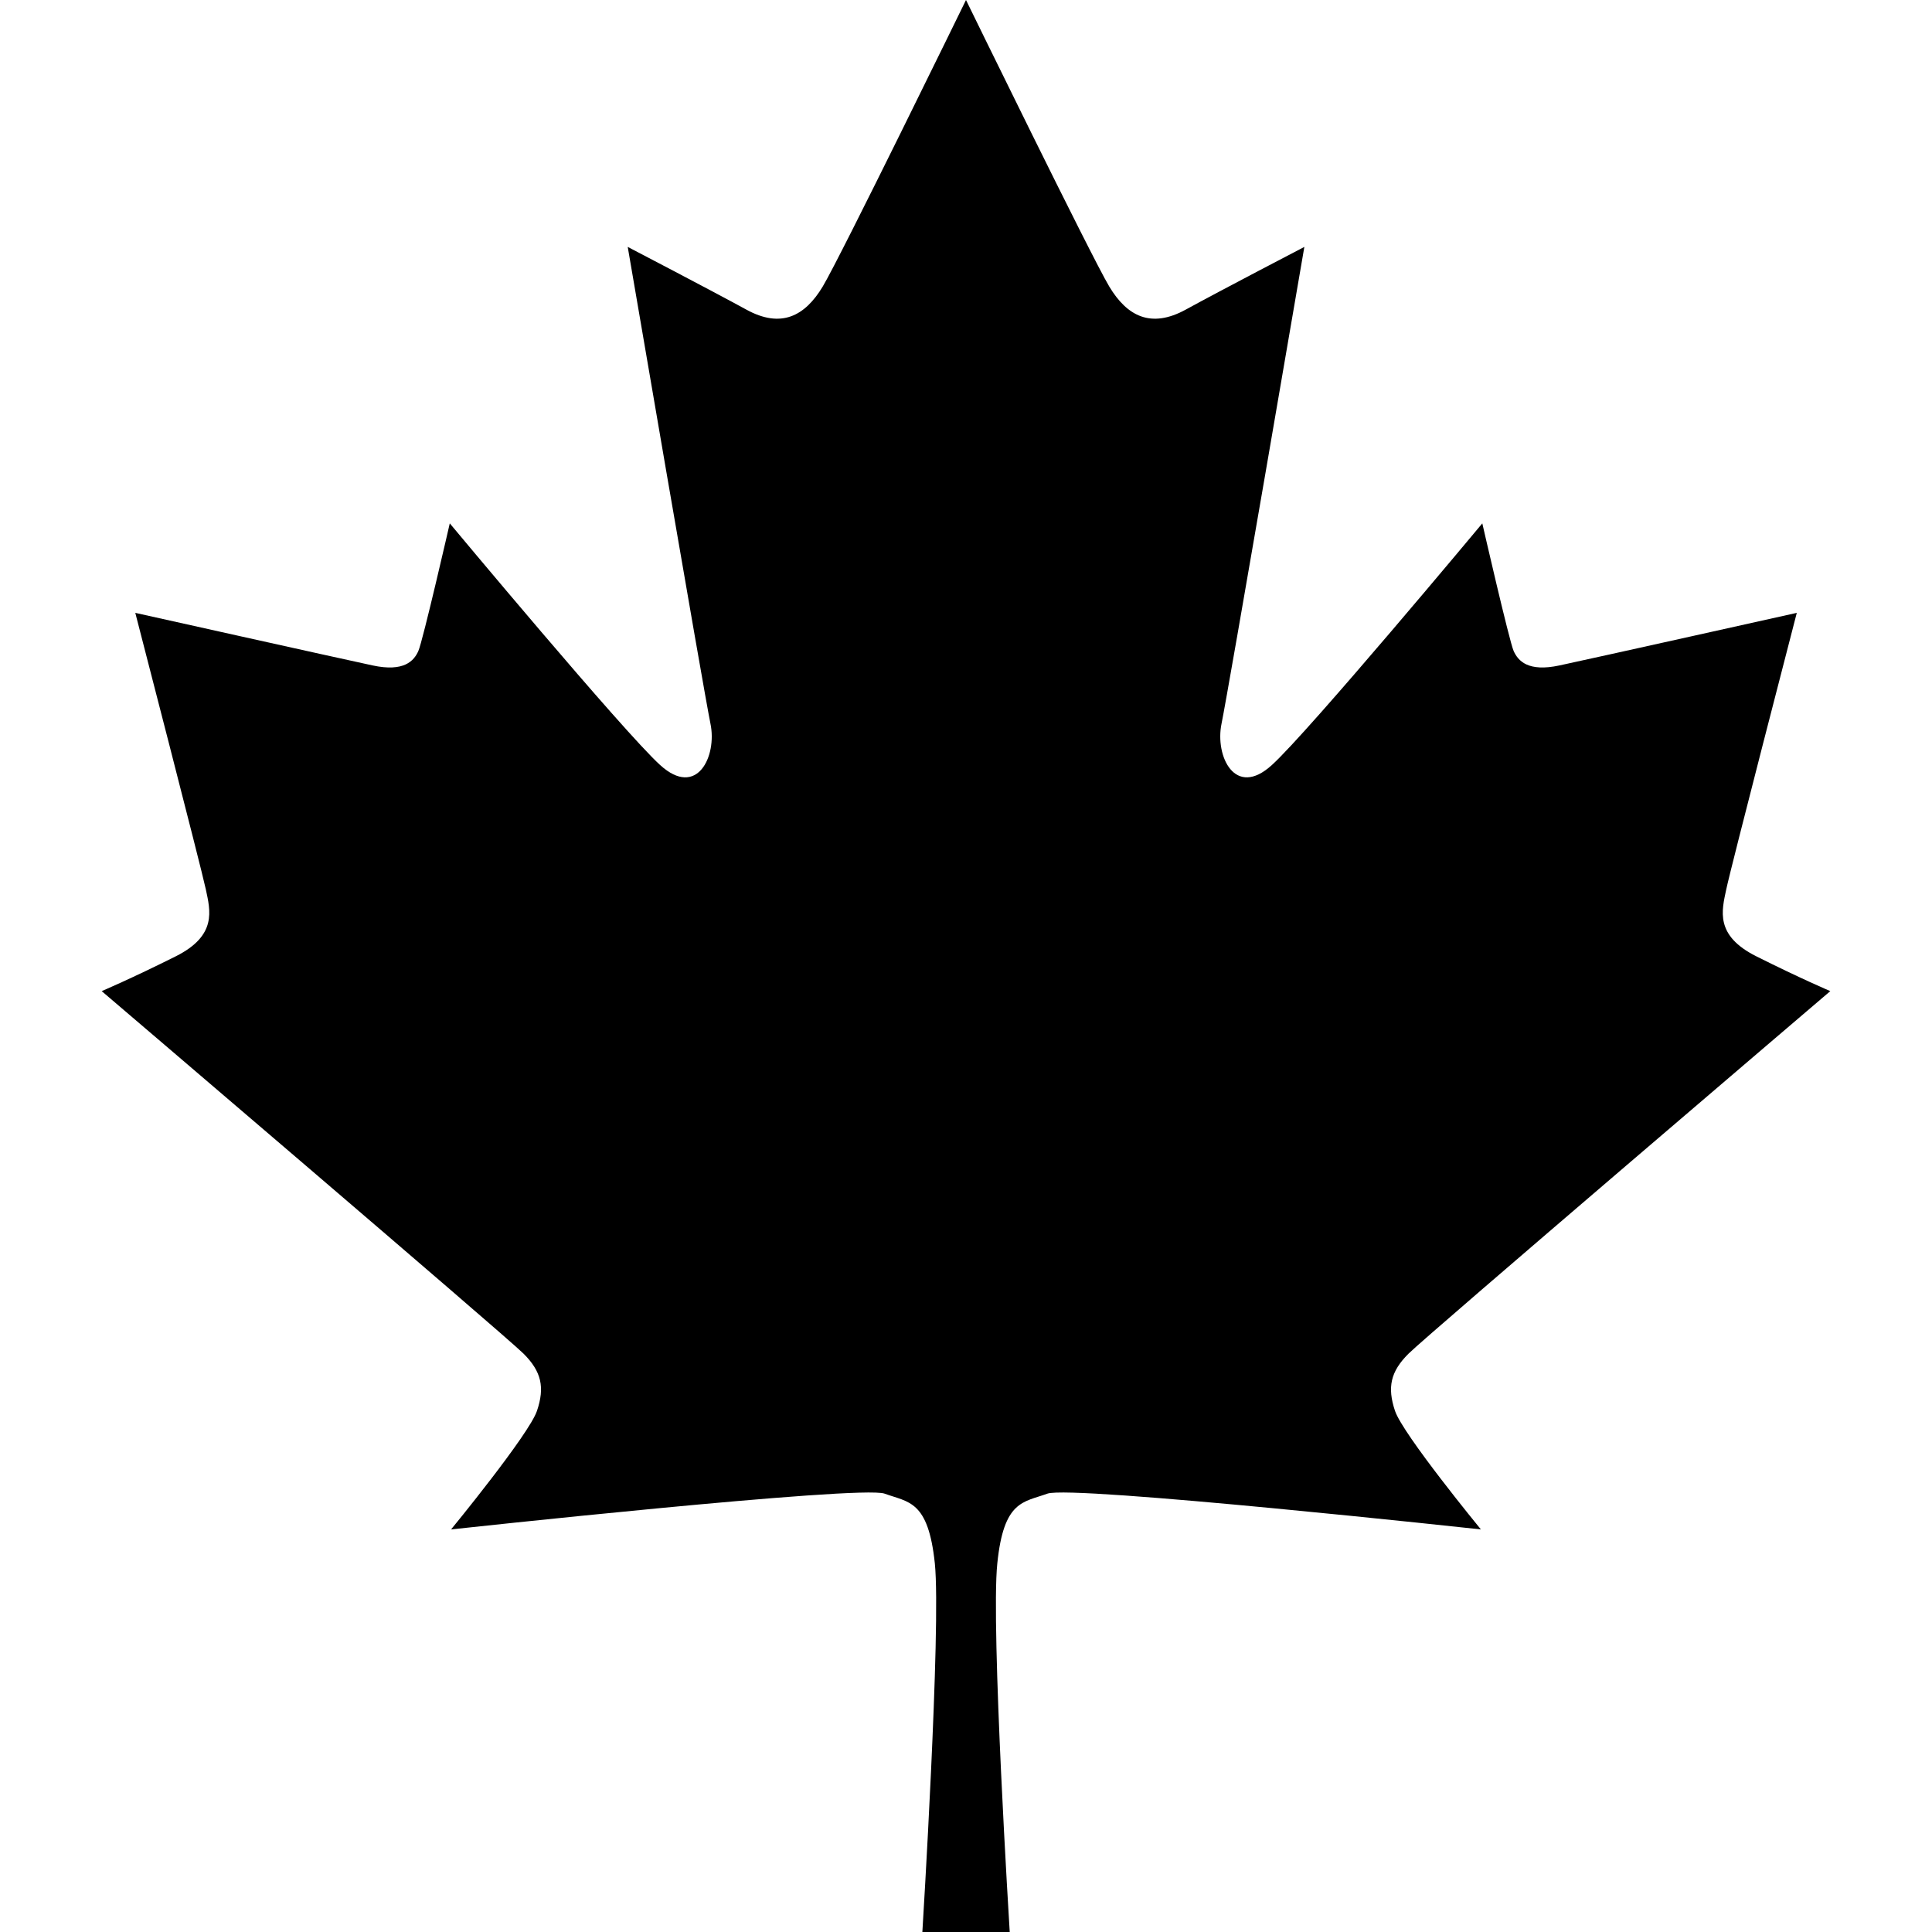<?xml version="1.0" encoding="utf-8"?>

<!DOCTYPE svg PUBLIC "-//W3C//DTD SVG 1.1//EN" "http://www.w3.org/Graphics/SVG/1.1/DTD/svg11.dtd">

<svg height="800px" width="800px" version="1.1" id="_x32_" xmlns="http://www.w3.org/2000/svg" xmlns:xlink="http://www.w3.org/1999/xlink" 
	 viewBox="0 0 512 512"  xml:space="preserve">
<style type="text/css">
	.st0{fill:#000000;}
</style>
<g>
	<path class="st0" d="M373.262,358.748c4.72-4.744,111.788-96.092,111.788-96.092s-7.713-3.262-19.564-9.198
		c-11.096-5.536-9.198-12.142-8.006-17.788c1.168-5.632,18.688-73.255,18.688-73.255s-54.58,12.166-62.878,13.93
		c-8.298,1.789-10.974-1.167-12.166-3.845c-1.168-2.676-8.297-33.799-8.297-33.799s-45.967,55.165-55.773,64.047
		c-9.758,8.905-15.111-2.361-13.335-10.962c1.777-8.603,21.949-126.352,21.949-126.352s-22.242,11.57-31.438,16.62
		c-9.198,5.037-15.525,1.775-20.27-6.132C289.214,68.012,255.999,0,255.999,0s-33.215,68.012-37.959,75.921
		c-4.746,7.908-11.072,11.17-20.246,6.132c-9.223-5.05-31.44-16.62-31.44-16.62s20.148,117.749,21.925,126.352
		c1.8,8.601-3.553,19.868-13.334,10.962c-9.783-8.882-55.748-64.047-55.748-64.047s-7.13,31.123-8.322,33.799
		c-1.168,2.678-3.845,5.634-12.142,3.845c-8.298-1.764-62.878-13.93-62.878-13.93s17.496,67.622,18.688,73.255
		c1.192,5.646,3.066,12.252-8.006,17.788c-11.874,5.937-19.588,9.198-19.588,9.198s107.066,91.348,111.812,96.092
		c4.744,4.746,5.645,8.907,3.552,15.124c-2.068,6.23-22.77,31.438-22.77,31.438s108.516-11.813,114.891-9.477
		c6.35,2.324,11.558,1.74,13.31,18.506c1.704,16.777-3.309,97.662-3.309,97.662h11.041h1.04h11.072c0,0-5.044-80.884-3.292-97.662
		c1.698-16.766,6.917-16.182,13.268-18.506c6.363-2.336,114.89,9.477,114.89,9.477s-20.702-25.209-22.771-31.438
		C367.617,367.654,368.493,363.493,373.262,358.748z"/>
</g>
</svg>